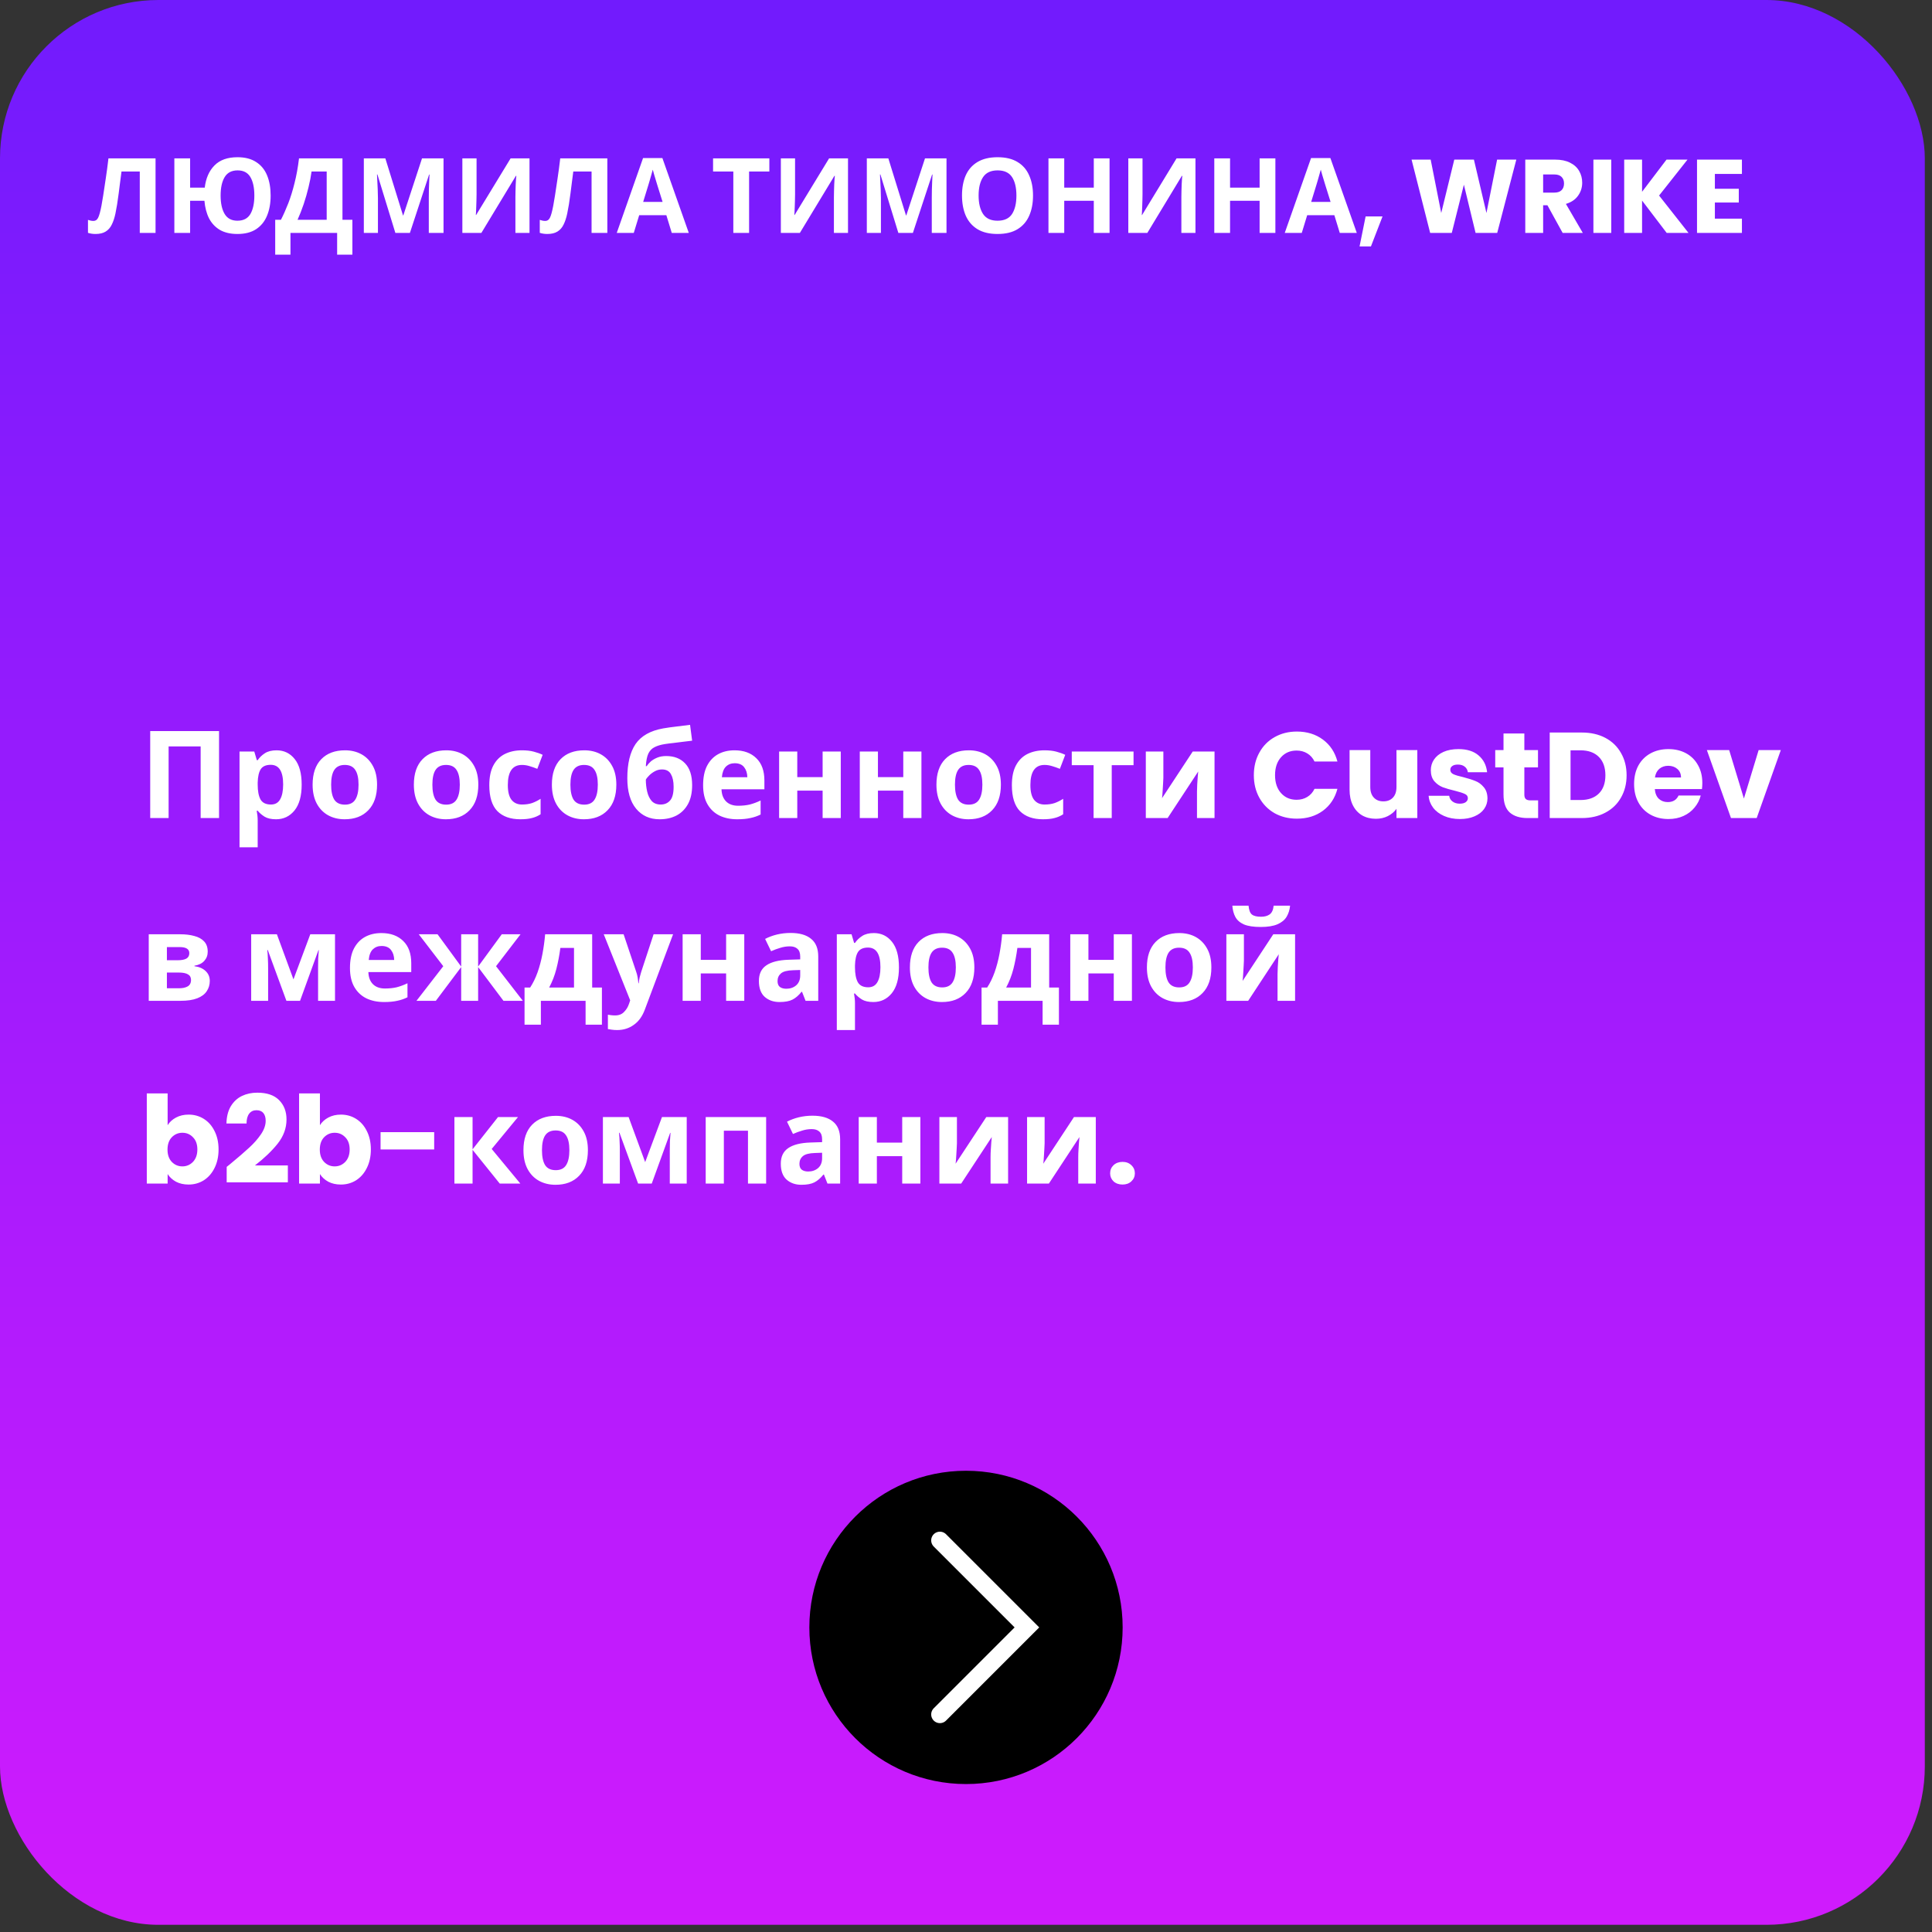 <?xml version="1.0" encoding="UTF-8"?> <svg xmlns="http://www.w3.org/2000/svg" width="222" height="222" viewBox="0 0 222 222" fill="none"><rect x="0" y="0" width="222" height="222" fill="#333333" stroke="none"/> <rect width="221.174" height="221.174" rx="18.204" fill="url(#paint0_linear)"></rect> <path d="M17.873 26.766H16.061V19.71H13.961C13.913 20.078 13.861 20.478 13.805 20.91C13.757 21.342 13.701 21.782 13.637 22.23C13.581 22.67 13.521 23.09 13.457 23.49C13.393 23.882 13.329 24.23 13.265 24.534C13.161 25.03 13.021 25.454 12.845 25.806C12.677 26.158 12.441 26.426 12.137 26.61C11.841 26.794 11.453 26.886 10.973 26.886C10.661 26.886 10.373 26.842 10.109 26.754V25.266C10.213 25.298 10.313 25.326 10.409 25.35C10.513 25.374 10.625 25.386 10.745 25.386C10.977 25.386 11.153 25.266 11.273 25.026C11.401 24.778 11.529 24.318 11.657 23.646C11.705 23.39 11.773 22.99 11.861 22.446C11.949 21.902 12.045 21.266 12.149 20.538C12.261 19.802 12.365 19.022 12.461 18.198H17.873V26.766ZM31.098 22.47C31.098 23.358 30.958 24.134 30.678 24.798C30.406 25.454 29.99 25.966 29.43 26.334C28.87 26.702 28.154 26.886 27.282 26.886C26.482 26.886 25.81 26.73 25.266 26.418C24.73 26.098 24.314 25.654 24.018 25.086C23.73 24.51 23.554 23.838 23.49 23.07H21.846V26.766H20.034V18.198H21.846V21.558H23.526C23.654 20.486 24.026 19.638 24.642 19.014C25.258 18.382 26.142 18.066 27.294 18.066C28.158 18.066 28.87 18.25 29.43 18.618C29.998 18.978 30.418 19.49 30.69 20.154C30.962 20.81 31.098 21.582 31.098 22.47ZM25.35 22.47C25.35 23.366 25.506 24.074 25.818 24.594C26.13 25.106 26.618 25.362 27.282 25.362C27.97 25.362 28.466 25.106 28.77 24.594C29.074 24.074 29.226 23.366 29.226 22.47C29.226 21.566 29.074 20.858 28.77 20.346C28.466 19.834 27.978 19.578 27.306 19.578C26.626 19.578 26.13 19.834 25.818 20.346C25.506 20.858 25.35 21.566 25.35 22.47ZM39.352 18.198V25.254H40.492V29.262H38.739V26.766H33.376V29.262H31.623V25.254H32.283C32.587 24.654 32.871 24.014 33.136 23.334C33.4 22.646 33.636 21.882 33.843 21.042C34.059 20.202 34.231 19.254 34.359 18.198H39.352ZM35.8 19.71C35.727 20.262 35.611 20.862 35.452 21.51C35.3 22.15 35.115 22.794 34.9 23.442C34.684 24.082 34.447 24.686 34.191 25.254H37.539V19.71H35.8ZM45.431 26.766L43.367 20.046H43.319C43.328 20.206 43.34 20.446 43.355 20.766C43.371 21.086 43.388 21.43 43.404 21.798C43.419 22.158 43.428 22.486 43.428 22.782V26.766H41.807V18.198H44.279L46.307 24.75H46.343L48.492 18.198H50.964V26.766H49.272V22.71C49.272 22.438 49.276 22.126 49.283 21.774C49.3 21.422 49.312 21.09 49.319 20.778C49.336 20.458 49.347 20.218 49.355 20.058H49.307L47.099 26.766H45.431ZM53.128 18.198H54.76V22.338C54.76 22.538 54.756 22.762 54.748 23.01C54.74 23.258 54.732 23.502 54.724 23.742C54.716 23.974 54.708 24.178 54.7 24.354C54.692 24.522 54.684 24.638 54.676 24.702H54.712L58.672 18.198H60.844V26.766H59.224V22.65C59.224 22.434 59.228 22.198 59.236 21.942C59.244 21.678 59.252 21.426 59.26 21.186C59.276 20.946 59.288 20.738 59.296 20.562C59.312 20.378 59.324 20.258 59.332 20.202H59.284L55.312 26.766H53.128V18.198ZM69.787 26.766H67.975V19.71H65.875C65.827 20.078 65.775 20.478 65.719 20.91C65.671 21.342 65.615 21.782 65.551 22.23C65.495 22.67 65.435 23.09 65.371 23.49C65.307 23.882 65.243 24.23 65.179 24.534C65.075 25.03 64.935 25.454 64.759 25.806C64.591 26.158 64.355 26.426 64.051 26.61C63.755 26.794 63.367 26.886 62.887 26.886C62.575 26.886 62.287 26.842 62.023 26.754V25.266C62.127 25.298 62.227 25.326 62.323 25.35C62.427 25.374 62.539 25.386 62.659 25.386C62.891 25.386 63.067 25.266 63.187 25.026C63.315 24.778 63.443 24.318 63.571 23.646C63.619 23.39 63.687 22.99 63.775 22.446C63.863 21.902 63.959 21.266 64.063 20.538C64.175 19.802 64.279 19.022 64.375 18.198H69.787V26.766ZM77.192 26.766L76.568 24.726H73.448L72.824 26.766H70.868L73.892 18.162H76.112L79.148 26.766H77.192ZM75.512 21.21C75.472 21.074 75.42 20.902 75.356 20.694C75.292 20.486 75.228 20.274 75.164 20.058C75.1 19.842 75.048 19.654 75.008 19.494C74.968 19.654 74.912 19.854 74.84 20.094C74.776 20.326 74.712 20.55 74.648 20.766C74.592 20.974 74.548 21.122 74.516 21.21L73.904 23.202H76.136L75.512 21.21ZM86.076 26.766H84.264V19.71H81.936V18.198H88.404V19.71H86.076V26.766ZM89.725 18.198H91.358V22.338C91.358 22.538 91.353 22.762 91.346 23.01C91.338 23.258 91.329 23.502 91.322 23.742C91.314 23.974 91.305 24.178 91.297 24.354C91.29 24.522 91.281 24.638 91.273 24.702H91.309L95.269 18.198H97.442V26.766H95.822V22.65C95.822 22.434 95.826 22.198 95.834 21.942C95.841 21.678 95.85 21.426 95.858 21.186C95.874 20.946 95.885 20.738 95.894 20.562C95.909 20.378 95.921 20.258 95.93 20.202H95.882L91.909 26.766H89.725V18.198ZM103.228 26.766L101.164 20.046H101.116C101.124 20.206 101.136 20.446 101.152 20.766C101.168 21.086 101.184 21.43 101.2 21.798C101.216 22.158 101.224 22.486 101.224 22.782V26.766H99.604V18.198H102.076L104.104 24.75H104.14L106.288 18.198H108.76V26.766H107.068V22.71C107.068 22.438 107.072 22.126 107.08 21.774C107.096 21.422 107.108 21.09 107.116 20.778C107.132 20.458 107.144 20.218 107.152 20.058H107.104L104.896 26.766H103.228ZM118.701 22.47C118.701 23.358 118.553 24.134 118.257 24.798C117.969 25.454 117.525 25.966 116.925 26.334C116.325 26.702 115.557 26.886 114.621 26.886C113.693 26.886 112.925 26.702 112.317 26.334C111.717 25.966 111.269 25.45 110.973 24.786C110.685 24.122 110.541 23.346 110.541 22.458C110.541 21.57 110.685 20.798 110.973 20.142C111.269 19.486 111.717 18.978 112.317 18.618C112.925 18.25 113.697 18.066 114.633 18.066C115.561 18.066 116.325 18.25 116.925 18.618C117.525 18.978 117.969 19.49 118.257 20.154C118.553 20.81 118.701 21.582 118.701 22.47ZM112.449 22.47C112.449 23.366 112.621 24.074 112.965 24.594C113.309 25.106 113.861 25.362 114.621 25.362C115.397 25.362 115.953 25.106 116.289 24.594C116.625 24.074 116.793 23.366 116.793 22.47C116.793 21.566 116.625 20.858 116.289 20.346C115.953 19.834 115.401 19.578 114.633 19.578C113.865 19.578 113.309 19.834 112.965 20.346C112.621 20.858 112.449 21.566 112.449 22.47ZM127.496 26.766H125.684V23.07H122.288V26.766H120.476V18.198H122.288V21.558H125.684V18.198H127.496V26.766ZM129.651 18.198H131.283V22.338C131.283 22.538 131.279 22.762 131.271 23.01C131.263 23.258 131.255 23.502 131.247 23.742C131.239 23.974 131.231 24.178 131.223 24.354C131.215 24.522 131.207 24.638 131.199 24.702H131.235L135.195 18.198H137.367V26.766H135.747V22.65C135.747 22.434 135.751 22.198 135.759 21.942C135.767 21.678 135.775 21.426 135.783 21.186C135.799 20.946 135.811 20.738 135.819 20.562C135.835 20.378 135.847 20.258 135.855 20.202H135.807L131.835 26.766H129.651V18.198ZM146.55 26.766H144.738V23.07H141.342V26.766H139.53V18.198H141.342V21.558H144.738V18.198H146.55V26.766ZM153.95 26.766L153.326 24.726H150.206L149.582 26.766H147.626L150.65 18.162H152.87L155.906 26.766H153.95ZM152.27 21.21C152.23 21.074 152.178 20.902 152.114 20.694C152.05 20.486 151.986 20.274 151.922 20.058C151.858 19.842 151.806 19.654 151.766 19.494C151.726 19.654 151.67 19.854 151.598 20.094C151.534 20.326 151.47 20.55 151.406 20.766C151.35 20.974 151.306 21.122 151.274 21.21L150.662 23.202H152.894L152.27 21.21ZM158.863 24.87L157.531 28.314H156.223L156.919 24.87H158.863ZM174.235 18.342L172.039 26.766H169.555L168.211 21.222L166.819 26.766H164.335L162.199 18.342H164.395L165.607 24.474L167.107 18.342H169.363L170.803 24.474L172.027 18.342H174.235ZM179.561 26.766L177.809 23.586H177.317V26.766H175.265V18.342H178.709C179.373 18.342 179.937 18.458 180.401 18.69C180.873 18.922 181.225 19.242 181.457 19.65C181.689 20.05 181.805 20.498 181.805 20.994C181.805 21.554 181.645 22.054 181.325 22.494C181.013 22.934 180.549 23.246 179.933 23.43L181.877 26.766H179.561ZM177.317 22.134H178.589C178.965 22.134 179.245 22.042 179.429 21.858C179.621 21.674 179.717 21.414 179.717 21.078C179.717 20.758 179.621 20.506 179.429 20.322C179.245 20.138 178.965 20.046 178.589 20.046H177.317V22.134ZM185.145 18.342V26.766H183.093V18.342H185.145ZM191.516 26.766L188.684 23.046V26.766H186.632V18.342H188.684V22.038L191.492 18.342H193.904L190.64 22.47L194.024 26.766H191.516ZM197.051 19.986V21.69H199.799V23.274H197.051V25.122H200.159V26.766H194.999V18.342H200.159V19.986H197.051Z" fill="white"></path> <path d="M17.26 94V84.004H25.17V94H23.056V85.768H19.374V94H17.26ZM31.78 86.216C32.638 86.216 33.334 86.552 33.866 87.224C34.398 87.887 34.664 88.867 34.664 90.164C34.664 91.461 34.388 92.451 33.838 93.132C33.287 93.804 32.582 94.14 31.724 94.14C31.173 94.14 30.734 94.042 30.408 93.846C30.081 93.641 29.815 93.412 29.61 93.16H29.498C29.572 93.552 29.61 93.925 29.61 94.28V97.36H27.524V86.356H29.218L29.512 87.35H29.61C29.815 87.042 30.09 86.776 30.436 86.552C30.781 86.328 31.229 86.216 31.78 86.216ZM31.108 87.882C30.566 87.882 30.184 88.05 29.96 88.386C29.745 88.722 29.628 89.235 29.61 89.926V90.15C29.61 90.887 29.717 91.457 29.932 91.858C30.156 92.25 30.557 92.446 31.136 92.446C31.612 92.446 31.962 92.25 32.186 91.858C32.419 91.457 32.536 90.883 32.536 90.136C32.536 88.633 32.06 87.882 31.108 87.882ZM43.327 90.164C43.327 91.433 42.991 92.413 42.319 93.104C41.656 93.795 40.751 94.14 39.603 94.14C38.894 94.14 38.259 93.986 37.699 93.678C37.148 93.37 36.714 92.922 36.397 92.334C36.08 91.737 35.921 91.013 35.921 90.164C35.921 88.895 36.252 87.919 36.915 87.238C37.578 86.557 38.488 86.216 39.645 86.216C40.364 86.216 40.998 86.37 41.549 86.678C42.1 86.986 42.534 87.434 42.851 88.022C43.168 88.601 43.327 89.315 43.327 90.164ZM38.049 90.164C38.049 90.92 38.17 91.494 38.413 91.886C38.665 92.269 39.071 92.46 39.631 92.46C40.182 92.46 40.578 92.269 40.821 91.886C41.073 91.494 41.199 90.92 41.199 90.164C41.199 89.408 41.073 88.843 40.821 88.47C40.578 88.087 40.177 87.896 39.617 87.896C39.066 87.896 38.665 88.087 38.413 88.47C38.17 88.843 38.049 89.408 38.049 90.164ZM54.962 90.164C54.962 91.433 54.626 92.413 53.954 93.104C53.291 93.795 52.386 94.14 51.238 94.14C50.528 94.14 49.894 93.986 49.334 93.678C48.783 93.37 48.349 92.922 48.032 92.334C47.714 91.737 47.556 91.013 47.556 90.164C47.556 88.895 47.887 87.919 48.55 87.238C49.212 86.557 50.122 86.216 51.28 86.216C51.998 86.216 52.633 86.37 53.184 86.678C53.734 86.986 54.168 87.434 54.486 88.022C54.803 88.601 54.962 89.315 54.962 90.164ZM49.684 90.164C49.684 90.92 49.805 91.494 50.048 91.886C50.3 92.269 50.706 92.46 51.266 92.46C51.816 92.46 52.213 92.269 52.456 91.886C52.708 91.494 52.834 90.92 52.834 90.164C52.834 89.408 52.708 88.843 52.456 88.47C52.213 88.087 51.812 87.896 51.252 87.896C50.701 87.896 50.3 88.087 50.048 88.47C49.805 88.843 49.684 89.408 49.684 90.164ZM59.794 94.14C58.655 94.14 57.773 93.827 57.148 93.202C56.532 92.567 56.224 91.573 56.224 90.22C56.224 89.287 56.382 88.526 56.7 87.938C57.017 87.35 57.456 86.916 58.016 86.636C58.585 86.356 59.238 86.216 59.976 86.216C60.498 86.216 60.951 86.267 61.334 86.37C61.726 86.473 62.066 86.594 62.356 86.734L61.74 88.344C61.413 88.213 61.105 88.106 60.816 88.022C60.536 87.938 60.256 87.896 59.976 87.896C58.893 87.896 58.352 88.666 58.352 90.206C58.352 90.971 58.492 91.536 58.772 91.9C59.061 92.264 59.462 92.446 59.976 92.446C60.414 92.446 60.802 92.39 61.138 92.278C61.474 92.157 61.8 91.993 62.118 91.788V93.566C61.8 93.771 61.464 93.916 61.11 94C60.764 94.093 60.326 94.14 59.794 94.14ZM70.821 90.164C70.821 91.433 70.485 92.413 69.813 93.104C69.15 93.795 68.245 94.14 67.097 94.14C66.388 94.14 65.753 93.986 65.193 93.678C64.642 93.37 64.209 92.922 63.891 92.334C63.574 91.737 63.415 91.013 63.415 90.164C63.415 88.895 63.746 87.919 64.409 87.238C65.072 86.557 65.982 86.216 67.139 86.216C67.858 86.216 68.493 86.37 69.043 86.678C69.594 86.986 70.028 87.434 70.345 88.022C70.662 88.601 70.821 89.315 70.821 90.164ZM65.543 90.164C65.543 90.92 65.665 91.494 65.907 91.886C66.159 92.269 66.565 92.46 67.125 92.46C67.676 92.46 68.073 92.269 68.315 91.886C68.567 91.494 68.693 90.92 68.693 90.164C68.693 89.408 68.567 88.843 68.315 88.47C68.073 88.087 67.671 87.896 67.111 87.896C66.561 87.896 66.159 88.087 65.907 88.47C65.665 88.843 65.543 89.408 65.543 90.164ZM72.083 89.422C72.083 87.733 72.4 86.421 73.035 85.488C73.679 84.555 74.739 83.957 76.213 83.696C76.708 83.612 77.207 83.542 77.711 83.486C78.225 83.421 78.752 83.355 79.293 83.29L79.531 85.11C79.214 85.147 78.864 85.189 78.481 85.236C78.108 85.283 77.734 85.329 77.361 85.376C76.997 85.413 76.671 85.455 76.381 85.502C75.915 85.577 75.527 85.693 75.219 85.852C74.911 86.001 74.673 86.244 74.505 86.58C74.347 86.916 74.249 87.401 74.211 88.036H74.309C74.421 87.859 74.575 87.681 74.771 87.504C74.977 87.327 75.228 87.177 75.527 87.056C75.826 86.935 76.166 86.874 76.549 86.874C77.464 86.874 78.187 87.154 78.719 87.714C79.26 88.274 79.531 89.109 79.531 90.22C79.531 91.088 79.373 91.811 79.055 92.39C78.738 92.969 78.299 93.407 77.739 93.706C77.179 93.995 76.531 94.14 75.793 94.14C74.664 94.14 73.763 93.734 73.091 92.922C72.419 92.11 72.083 90.943 72.083 89.422ZM75.919 92.446C76.358 92.446 76.713 92.297 76.983 91.998C77.263 91.699 77.403 91.167 77.403 90.402C77.403 89.795 77.3 89.315 77.095 88.96C76.899 88.596 76.554 88.414 76.059 88.414C75.76 88.414 75.481 88.489 75.219 88.638C74.967 88.778 74.752 88.941 74.575 89.128C74.398 89.305 74.276 89.459 74.211 89.59C74.211 90.066 74.263 90.523 74.365 90.962C74.468 91.401 74.641 91.76 74.883 92.04C75.135 92.311 75.481 92.446 75.919 92.446ZM84.404 86.216C85.459 86.216 86.294 86.519 86.91 87.126C87.526 87.723 87.834 88.577 87.834 89.688V90.696H82.906C82.925 91.284 83.097 91.746 83.424 92.082C83.76 92.418 84.222 92.586 84.81 92.586C85.305 92.586 85.753 92.539 86.154 92.446C86.555 92.343 86.971 92.189 87.4 91.984V93.594C87.027 93.781 86.63 93.916 86.21 94C85.799 94.093 85.3 94.14 84.712 94.14C83.947 94.14 83.27 94 82.682 93.72C82.094 93.431 81.632 92.997 81.296 92.418C80.96 91.839 80.792 91.111 80.792 90.234C80.792 89.338 80.941 88.596 81.24 88.008C81.548 87.411 81.973 86.963 82.514 86.664C83.055 86.365 83.685 86.216 84.404 86.216ZM84.418 87.7C84.017 87.7 83.681 87.831 83.41 88.092C83.149 88.353 82.995 88.759 82.948 89.31H85.874C85.865 88.843 85.743 88.461 85.51 88.162C85.277 87.854 84.913 87.7 84.418 87.7ZM91.612 86.356V89.296H94.524V86.356H96.61V94H94.524V90.85H91.612V94H89.526V86.356H91.612ZM100.881 86.356V89.296H103.793V86.356H105.879V94H103.793V90.85H100.881V94H98.795V86.356H100.881ZM115.009 90.164C115.009 91.433 114.673 92.413 114.001 93.104C113.338 93.795 112.433 94.14 111.285 94.14C110.575 94.14 109.941 93.986 109.381 93.678C108.83 93.37 108.396 92.922 108.079 92.334C107.761 91.737 107.603 91.013 107.603 90.164C107.603 88.895 107.934 87.919 108.597 87.238C109.259 86.557 110.169 86.216 111.327 86.216C112.045 86.216 112.68 86.37 113.231 86.678C113.781 86.986 114.215 87.434 114.533 88.022C114.85 88.601 115.009 89.315 115.009 90.164ZM109.731 90.164C109.731 90.92 109.852 91.494 110.095 91.886C110.347 92.269 110.753 92.46 111.313 92.46C111.863 92.46 112.26 92.269 112.503 91.886C112.755 91.494 112.881 90.92 112.881 90.164C112.881 89.408 112.755 88.843 112.503 88.47C112.26 88.087 111.859 87.896 111.299 87.896C110.748 87.896 110.347 88.087 110.095 88.47C109.852 88.843 109.731 89.408 109.731 90.164ZM119.841 94.14C118.702 94.14 117.82 93.827 117.195 93.202C116.579 92.567 116.271 91.573 116.271 90.22C116.271 89.287 116.429 88.526 116.747 87.938C117.064 87.35 117.503 86.916 118.063 86.636C118.632 86.356 119.285 86.216 120.023 86.216C120.545 86.216 120.998 86.267 121.381 86.37C121.773 86.473 122.113 86.594 122.403 86.734L121.787 88.344C121.46 88.213 121.152 88.106 120.863 88.022C120.583 87.938 120.303 87.896 120.023 87.896C118.94 87.896 118.399 88.666 118.399 90.206C118.399 90.971 118.539 91.536 118.819 91.9C119.108 92.264 119.509 92.446 120.023 92.446C120.461 92.446 120.849 92.39 121.185 92.278C121.521 92.157 121.847 91.993 122.165 91.788V93.566C121.847 93.771 121.511 93.916 121.157 94C120.811 94.093 120.373 94.14 119.841 94.14ZM130.252 87.924H127.746V94H125.66V87.924H123.154V86.356H130.252V87.924ZM133.678 89.38C133.678 89.539 133.669 89.735 133.65 89.968C133.641 90.201 133.627 90.439 133.608 90.682C133.599 90.925 133.585 91.139 133.566 91.326C133.548 91.513 133.534 91.643 133.524 91.718L137.052 86.356H139.558V94H137.542V90.948C137.542 90.696 137.552 90.421 137.57 90.122C137.589 89.814 137.608 89.529 137.626 89.268C137.654 88.997 137.673 88.792 137.682 88.652L134.168 94H131.662V86.356H133.678V89.38ZM144.075 89.072C144.075 88.101 144.285 87.238 144.705 86.482C145.125 85.717 145.709 85.124 146.455 84.704C147.211 84.275 148.065 84.06 149.017 84.06C150.184 84.06 151.183 84.368 152.013 84.984C152.844 85.6 153.399 86.44 153.679 87.504H151.047C150.851 87.093 150.571 86.781 150.207 86.566C149.853 86.351 149.447 86.244 148.989 86.244C148.252 86.244 147.655 86.501 147.197 87.014C146.74 87.527 146.511 88.213 146.511 89.072C146.511 89.931 146.74 90.617 147.197 91.13C147.655 91.643 148.252 91.9 148.989 91.9C149.447 91.9 149.853 91.793 150.207 91.578C150.571 91.363 150.851 91.051 151.047 90.64H153.679C153.399 91.704 152.844 92.544 152.013 93.16C151.183 93.767 150.184 94.07 149.017 94.07C148.065 94.07 147.211 93.86 146.455 93.44C145.709 93.011 145.125 92.418 144.705 91.662C144.285 90.906 144.075 90.043 144.075 89.072ZM162.859 86.188V94H160.465V92.936C160.223 93.281 159.891 93.561 159.471 93.776C159.061 93.981 158.603 94.084 158.099 94.084C157.502 94.084 156.975 93.953 156.517 93.692C156.06 93.421 155.705 93.034 155.453 92.53C155.201 92.026 155.075 91.433 155.075 90.752V86.188H157.455V90.43C157.455 90.953 157.591 91.359 157.861 91.648C158.132 91.937 158.496 92.082 158.953 92.082C159.42 92.082 159.789 91.937 160.059 91.648C160.33 91.359 160.465 90.953 160.465 90.43V86.188H162.859ZM167.757 94.112C167.076 94.112 166.469 93.995 165.937 93.762C165.405 93.529 164.985 93.211 164.677 92.81C164.369 92.399 164.196 91.942 164.159 91.438H166.525C166.553 91.709 166.679 91.928 166.903 92.096C167.127 92.264 167.402 92.348 167.729 92.348C168.028 92.348 168.256 92.292 168.415 92.18C168.583 92.059 168.667 91.905 168.667 91.718C168.667 91.494 168.55 91.331 168.317 91.228C168.084 91.116 167.706 90.995 167.183 90.864C166.623 90.733 166.156 90.598 165.783 90.458C165.41 90.309 165.088 90.08 164.817 89.772C164.546 89.455 164.411 89.03 164.411 88.498C164.411 88.05 164.532 87.644 164.775 87.28C165.027 86.907 165.391 86.613 165.867 86.398C166.352 86.183 166.926 86.076 167.589 86.076C168.569 86.076 169.339 86.319 169.899 86.804C170.468 87.289 170.795 87.933 170.879 88.736H168.667C168.63 88.465 168.508 88.251 168.303 88.092C168.107 87.933 167.846 87.854 167.519 87.854C167.239 87.854 167.024 87.91 166.875 88.022C166.726 88.125 166.651 88.269 166.651 88.456C166.651 88.68 166.768 88.848 167.001 88.96C167.244 89.072 167.617 89.184 168.121 89.296C168.7 89.445 169.171 89.595 169.535 89.744C169.899 89.884 170.216 90.117 170.487 90.444C170.767 90.761 170.912 91.191 170.921 91.732C170.921 92.189 170.79 92.6 170.529 92.964C170.277 93.319 169.908 93.599 169.423 93.804C168.947 94.009 168.392 94.112 167.757 94.112ZM176.74 91.97V94H175.522C174.654 94 173.977 93.79 173.492 93.37C173.006 92.941 172.764 92.245 172.764 91.284V88.176H171.812V86.188H172.764V84.284H175.158V86.188H176.726V88.176H175.158V91.312C175.158 91.545 175.214 91.713 175.326 91.816C175.438 91.919 175.624 91.97 175.886 91.97H176.74ZM181.755 84.172C182.791 84.172 183.696 84.377 184.471 84.788C185.246 85.199 185.843 85.777 186.263 86.524C186.692 87.261 186.907 88.115 186.907 89.086C186.907 90.047 186.692 90.901 186.263 91.648C185.843 92.395 185.241 92.973 184.457 93.384C183.682 93.795 182.782 94 181.755 94H178.073V84.172H181.755ZM181.601 91.928C182.506 91.928 183.211 91.681 183.715 91.186C184.219 90.691 184.471 89.991 184.471 89.086C184.471 88.181 184.219 87.476 183.715 86.972C183.211 86.468 182.506 86.216 181.601 86.216H180.467V91.928H181.601ZM195.609 89.968C195.609 90.192 195.595 90.425 195.567 90.668H190.149C190.186 91.153 190.34 91.527 190.611 91.788C190.891 92.04 191.232 92.166 191.633 92.166C192.23 92.166 192.646 91.914 192.879 91.41H195.427C195.296 91.923 195.058 92.385 194.713 92.796C194.377 93.207 193.952 93.529 193.439 93.762C192.926 93.995 192.352 94.112 191.717 94.112C190.952 94.112 190.27 93.949 189.673 93.622C189.076 93.295 188.609 92.829 188.273 92.222C187.937 91.615 187.769 90.906 187.769 90.094C187.769 89.282 187.932 88.573 188.259 87.966C188.595 87.359 189.062 86.893 189.659 86.566C190.256 86.239 190.942 86.076 191.717 86.076C192.473 86.076 193.145 86.235 193.733 86.552C194.321 86.869 194.778 87.322 195.105 87.91C195.441 88.498 195.609 89.184 195.609 89.968ZM193.159 89.338C193.159 88.927 193.019 88.601 192.739 88.358C192.459 88.115 192.109 87.994 191.689 87.994C191.288 87.994 190.947 88.111 190.667 88.344C190.396 88.577 190.228 88.909 190.163 89.338H193.159ZM200.386 91.76L202.08 86.188H204.628L201.856 94H198.902L196.13 86.188H198.692L200.386 91.76ZM23.868 109.358C23.868 109.769 23.737 110.119 23.476 110.408C23.224 110.697 22.846 110.884 22.342 110.968V111.024C22.874 111.089 23.299 111.271 23.616 111.57C23.943 111.869 24.106 112.251 24.106 112.718C24.106 113.157 23.989 113.549 23.756 113.894C23.532 114.239 23.173 114.51 22.678 114.706C22.183 114.902 21.535 115 20.732 115H17.092V107.356H20.732C21.329 107.356 21.861 107.421 22.328 107.552C22.804 107.673 23.177 107.879 23.448 108.168C23.728 108.457 23.868 108.854 23.868 109.358ZM21.754 109.526C21.754 109.059 21.385 108.826 20.648 108.826H19.178V110.338H20.41C20.849 110.338 21.18 110.277 21.404 110.156C21.637 110.025 21.754 109.815 21.754 109.526ZM21.95 112.606C21.95 112.307 21.833 112.093 21.6 111.962C21.367 111.822 21.017 111.752 20.55 111.752H19.178V113.558H20.592C20.984 113.558 21.306 113.488 21.558 113.348C21.819 113.199 21.95 112.951 21.95 112.606ZM38.495 107.356V115H36.55V111.248C36.55 110.875 36.554 110.511 36.563 110.156C36.582 109.801 36.605 109.475 36.633 109.176H36.592L34.477 115H32.91L30.767 109.162H30.712C30.749 109.47 30.772 109.801 30.782 110.156C30.8 110.501 30.809 110.884 30.809 111.304V115H28.863V107.356H31.817L33.721 112.536L35.654 107.356H38.495ZM43.826 107.216C44.881 107.216 45.716 107.519 46.332 108.126C46.948 108.723 47.256 109.577 47.256 110.688V111.696H42.328C42.347 112.284 42.519 112.746 42.846 113.082C43.182 113.418 43.644 113.586 44.232 113.586C44.727 113.586 45.175 113.539 45.576 113.446C45.977 113.343 46.393 113.189 46.822 112.984V114.594C46.449 114.781 46.052 114.916 45.632 115C45.221 115.093 44.722 115.14 44.134 115.14C43.369 115.14 42.692 115 42.104 114.72C41.516 114.431 41.054 113.997 40.718 113.418C40.382 112.839 40.214 112.111 40.214 111.234C40.214 110.338 40.363 109.596 40.662 109.008C40.97 108.411 41.395 107.963 41.936 107.664C42.477 107.365 43.107 107.216 43.826 107.216ZM43.84 108.7C43.439 108.7 43.103 108.831 42.832 109.092C42.571 109.353 42.417 109.759 42.37 110.31H45.296C45.287 109.843 45.165 109.461 44.932 109.162C44.699 108.854 44.335 108.7 43.84 108.7ZM59.812 107.356L56.998 111.024L60.078 115H57.852L54.94 111.122V115H52.993V111.122L50.081 115H47.855L50.935 111.024L48.121 107.356H50.278L52.993 111.066V107.356H54.94V111.066L57.656 107.356H59.812ZM68.044 107.356V113.474H69.164V117.744H67.288V115H62.15V117.744H60.274V113.474H60.918C61.254 112.961 61.539 112.377 61.772 111.724C62.005 111.061 62.192 110.357 62.332 109.61C62.472 108.863 62.575 108.112 62.64 107.356H68.044ZM64.39 108.924C64.278 109.773 64.124 110.581 63.928 111.346C63.732 112.102 63.457 112.811 63.102 113.474H65.958V108.924H64.39ZM69.375 107.356H71.657L73.099 111.654C73.174 111.859 73.23 112.074 73.267 112.298C73.304 112.513 73.332 112.741 73.351 112.984H73.393C73.421 112.741 73.458 112.513 73.505 112.298C73.561 112.074 73.622 111.859 73.687 111.654L75.101 107.356H77.341L74.107 115.98C73.818 116.773 73.393 117.366 72.833 117.758C72.282 118.159 71.643 118.36 70.915 118.36C70.682 118.36 70.476 118.346 70.299 118.318C70.131 118.299 69.982 118.276 69.851 118.248V116.596C69.954 116.615 70.075 116.633 70.215 116.652C70.364 116.671 70.518 116.68 70.677 116.68C71.116 116.68 71.461 116.545 71.713 116.274C71.974 116.013 72.166 115.695 72.287 115.322L72.413 114.944L69.375 107.356ZM80.524 107.356V110.296H83.436V107.356H85.522V115H83.436V111.85H80.524V115H78.438V107.356H80.524ZM90.843 107.202C91.87 107.202 92.654 107.426 93.195 107.874C93.746 108.313 94.021 108.989 94.021 109.904V115H92.565L92.159 113.964H92.103C91.777 114.375 91.431 114.673 91.067 114.86C90.703 115.047 90.204 115.14 89.569 115.14C88.888 115.14 88.323 114.944 87.875 114.552C87.427 114.151 87.203 113.539 87.203 112.718C87.203 111.906 87.488 111.309 88.057 110.926C88.627 110.534 89.481 110.319 90.619 110.282L91.949 110.24V109.904C91.949 109.503 91.842 109.209 91.627 109.022C91.422 108.835 91.133 108.742 90.759 108.742C90.386 108.742 90.022 108.798 89.667 108.91C89.313 109.013 88.958 109.143 88.603 109.302L87.917 107.888C88.328 107.673 88.781 107.505 89.275 107.384C89.779 107.263 90.302 107.202 90.843 107.202ZM91.137 111.486C90.465 111.505 89.999 111.626 89.737 111.85C89.476 112.074 89.345 112.368 89.345 112.732C89.345 113.049 89.439 113.278 89.625 113.418C89.812 113.549 90.055 113.614 90.353 113.614C90.801 113.614 91.179 113.483 91.487 113.222C91.795 112.951 91.949 112.573 91.949 112.088V111.458L91.137 111.486ZM100.412 107.216C101.271 107.216 101.966 107.552 102.498 108.224C103.03 108.887 103.296 109.867 103.296 111.164C103.296 112.461 103.021 113.451 102.47 114.132C101.92 114.804 101.215 115.14 100.356 115.14C99.806 115.14 99.367 115.042 99.04 114.846C98.714 114.641 98.448 114.412 98.243 114.16H98.13C98.205 114.552 98.243 114.925 98.243 115.28V118.36H96.156V107.356H97.85L98.144 108.35H98.243C98.448 108.042 98.723 107.776 99.069 107.552C99.414 107.328 99.862 107.216 100.412 107.216ZM99.74 108.882C99.199 108.882 98.817 109.05 98.593 109.386C98.378 109.722 98.261 110.235 98.243 110.926V111.15C98.243 111.887 98.35 112.457 98.564 112.858C98.788 113.25 99.19 113.446 99.769 113.446C100.244 113.446 100.594 113.25 100.818 112.858C101.052 112.457 101.168 111.883 101.168 111.136C101.168 109.633 100.692 108.882 99.74 108.882ZM111.96 111.164C111.96 112.433 111.624 113.413 110.952 114.104C110.289 114.795 109.384 115.14 108.236 115.14C107.526 115.14 106.892 114.986 106.332 114.678C105.781 114.37 105.347 113.922 105.03 113.334C104.712 112.737 104.554 112.013 104.554 111.164C104.554 109.895 104.885 108.919 105.548 108.238C106.21 107.557 107.12 107.216 108.278 107.216C108.996 107.216 109.631 107.37 110.182 107.678C110.732 107.986 111.166 108.434 111.484 109.022C111.801 109.601 111.96 110.315 111.96 111.164ZM106.682 111.164C106.682 111.92 106.803 112.494 107.046 112.886C107.298 113.269 107.704 113.46 108.264 113.46C108.814 113.46 109.211 113.269 109.454 112.886C109.706 112.494 109.832 111.92 109.832 111.164C109.832 110.408 109.706 109.843 109.454 109.47C109.211 109.087 108.81 108.896 108.25 108.896C107.699 108.896 107.298 109.087 107.046 109.47C106.803 109.843 106.682 110.408 106.682 111.164ZM120.558 107.356V113.474H121.678V117.744H119.802V115H114.664V117.744H112.788V113.474H113.432C113.768 112.961 114.052 112.377 114.286 111.724C114.519 111.061 114.706 110.357 114.846 109.61C114.986 108.863 115.088 108.112 115.154 107.356H120.558ZM116.904 108.924C116.792 109.773 116.638 110.581 116.442 111.346C116.246 112.102 115.97 112.811 115.616 113.474H118.472V108.924H116.904ZM125.067 107.356V110.296H127.979V107.356H130.065V115H127.979V111.85H125.067V115H122.981V107.356H125.067ZM139.194 111.164C139.194 112.433 138.858 113.413 138.186 114.104C137.524 114.795 136.618 115.14 135.47 115.14C134.761 115.14 134.126 114.986 133.566 114.678C133.016 114.37 132.582 113.922 132.264 113.334C131.947 112.737 131.788 112.013 131.788 111.164C131.788 109.895 132.12 108.919 132.782 108.238C133.445 107.557 134.355 107.216 135.512 107.216C136.231 107.216 136.866 107.37 137.416 107.678C137.967 107.986 138.401 108.434 138.718 109.022C139.036 109.601 139.194 110.315 139.194 111.164ZM133.916 111.164C133.916 111.92 134.038 112.494 134.28 112.886C134.532 113.269 134.938 113.46 135.498 113.46C136.049 113.46 136.446 113.269 136.688 112.886C136.94 112.494 137.066 111.92 137.066 111.164C137.066 110.408 136.94 109.843 136.688 109.47C136.446 109.087 136.044 108.896 135.484 108.896C134.934 108.896 134.532 109.087 134.28 109.47C134.038 109.843 133.916 110.408 133.916 111.164ZM148.24 104.066C148.194 104.551 148.058 104.981 147.834 105.354C147.61 105.718 147.26 106.003 146.784 106.208C146.308 106.413 145.669 106.516 144.866 106.516C144.045 106.516 143.401 106.418 142.934 106.222C142.477 106.017 142.15 105.732 141.954 105.368C141.758 105.004 141.642 104.57 141.604 104.066H143.466C143.513 104.579 143.644 104.92 143.858 105.088C144.073 105.256 144.423 105.34 144.908 105.34C145.31 105.34 145.636 105.251 145.888 105.074C146.15 104.887 146.304 104.551 146.35 104.066H148.24ZM142.934 110.38C142.934 110.539 142.925 110.735 142.906 110.968C142.897 111.201 142.883 111.439 142.864 111.682C142.855 111.925 142.841 112.139 142.822 112.326C142.804 112.513 142.79 112.643 142.78 112.718L146.308 107.356H148.814V115H146.798V111.948C146.798 111.696 146.808 111.421 146.826 111.122C146.845 110.814 146.864 110.529 146.882 110.268C146.91 109.997 146.929 109.792 146.938 109.652L143.424 115H140.918V107.356H142.934V110.38ZM19.262 129.294C19.486 128.93 19.808 128.636 20.228 128.412C20.648 128.188 21.129 128.076 21.67 128.076C22.314 128.076 22.897 128.239 23.42 128.566C23.943 128.893 24.353 129.359 24.652 129.966C24.96 130.573 25.114 131.277 25.114 132.08C25.114 132.883 24.96 133.592 24.652 134.208C24.353 134.815 23.943 135.286 23.42 135.622C22.897 135.949 22.314 136.112 21.67 136.112C21.119 136.112 20.639 136.005 20.228 135.79C19.817 135.566 19.495 135.272 19.262 134.908V136H16.868V125.64H19.262V129.294ZM22.678 132.08C22.678 131.483 22.51 131.016 22.174 130.68C21.847 130.335 21.441 130.162 20.956 130.162C20.48 130.162 20.074 130.335 19.738 130.68C19.411 131.025 19.248 131.497 19.248 132.094C19.248 132.691 19.411 133.163 19.738 133.508C20.074 133.853 20.48 134.026 20.956 134.026C21.432 134.026 21.838 133.853 22.174 133.508C22.51 133.153 22.678 132.677 22.678 132.08ZM26.048 134.082C26.365 133.83 26.51 133.713 26.482 133.732C27.397 132.976 28.115 132.355 28.638 131.87C29.17 131.385 29.618 130.876 29.982 130.344C30.346 129.812 30.528 129.294 30.528 128.79C30.528 128.407 30.439 128.109 30.262 127.894C30.085 127.679 29.819 127.572 29.464 127.572C29.109 127.572 28.829 127.707 28.624 127.978C28.428 128.239 28.33 128.613 28.33 129.098H26.02C26.039 128.305 26.207 127.642 26.524 127.11C26.851 126.578 27.275 126.186 27.798 125.934C28.33 125.682 28.918 125.556 29.562 125.556C30.673 125.556 31.508 125.841 32.068 126.41C32.637 126.979 32.922 127.721 32.922 128.636C32.922 129.635 32.581 130.563 31.9 131.422C31.219 132.271 30.351 133.102 29.296 133.914H33.076V135.86H26.048V134.082ZM36.762 129.294C36.986 128.93 37.308 128.636 37.728 128.412C38.148 128.188 38.629 128.076 39.17 128.076C39.814 128.076 40.397 128.239 40.92 128.566C41.443 128.893 41.853 129.359 42.152 129.966C42.46 130.573 42.614 131.277 42.614 132.08C42.614 132.883 42.46 133.592 42.152 134.208C41.853 134.815 41.443 135.286 40.92 135.622C40.397 135.949 39.814 136.112 39.17 136.112C38.619 136.112 38.139 136.005 37.728 135.79C37.317 135.566 36.995 135.272 36.762 134.908V136H34.368V125.64H36.762V129.294ZM40.178 132.08C40.178 131.483 40.01 131.016 39.674 130.68C39.347 130.335 38.941 130.162 38.456 130.162C37.98 130.162 37.574 130.335 37.238 130.68C36.911 131.025 36.748 131.497 36.748 132.094C36.748 132.691 36.911 133.163 37.238 133.508C37.574 133.853 37.98 134.026 38.456 134.026C38.932 134.026 39.338 133.853 39.674 133.508C40.01 133.153 40.178 132.677 40.178 132.08ZM49.89 130.092V132.08H43.73V130.092H49.89ZM57.227 128.356H59.523L56.499 132.024L59.789 136H57.423L54.301 132.122V136H52.215V128.356H54.301V132.066L57.227 128.356ZM67.554 132.164C67.554 133.433 67.218 134.413 66.546 135.104C65.883 135.795 64.978 136.14 63.83 136.14C63.12 136.14 62.486 135.986 61.926 135.678C61.375 135.37 60.941 134.922 60.624 134.334C60.306 133.737 60.148 133.013 60.148 132.164C60.148 130.895 60.479 129.919 61.142 129.238C61.804 128.557 62.714 128.216 63.872 128.216C64.59 128.216 65.225 128.37 65.776 128.678C66.326 128.986 66.76 129.434 67.078 130.022C67.395 130.601 67.554 131.315 67.554 132.164ZM62.276 132.164C62.276 132.92 62.397 133.494 62.64 133.886C62.892 134.269 63.298 134.46 63.858 134.46C64.408 134.46 64.805 134.269 65.048 133.886C65.3 133.494 65.426 132.92 65.426 132.164C65.426 131.408 65.3 130.843 65.048 130.47C64.805 130.087 64.404 129.896 63.844 129.896C63.293 129.896 62.892 130.087 62.64 130.47C62.397 130.843 62.276 131.408 62.276 132.164ZM78.909 128.356V136H76.963V132.248C76.963 131.875 76.968 131.511 76.978 131.156C76.996 130.801 77.019 130.475 77.047 130.176H77.005L74.891 136H73.323L71.181 130.162H71.126C71.163 130.47 71.186 130.801 71.195 131.156C71.214 131.501 71.224 131.884 71.224 132.304V136H69.278V128.356H72.231L74.135 133.536L76.067 128.356H78.909ZM88.034 128.356V136H85.948V129.924H83.176V136H81.09V128.356H88.034ZM93.359 128.202C94.385 128.202 95.169 128.426 95.711 128.874C96.261 129.313 96.537 129.989 96.537 130.904V136H95.081L94.675 134.964H94.619C94.292 135.375 93.947 135.673 93.583 135.86C93.219 136.047 92.719 136.14 92.085 136.14C91.403 136.14 90.839 135.944 90.391 135.552C89.943 135.151 89.719 134.539 89.719 133.718C89.719 132.906 90.004 132.309 90.573 131.926C91.142 131.534 91.996 131.319 93.135 131.282L94.465 131.24V130.904C94.465 130.503 94.358 130.209 94.143 130.022C93.938 129.835 93.648 129.742 93.275 129.742C92.901 129.742 92.537 129.798 92.183 129.91C91.828 130.013 91.474 130.143 91.119 130.302L90.433 128.888C90.844 128.673 91.296 128.505 91.791 128.384C92.295 128.263 92.817 128.202 93.359 128.202ZM93.653 132.486C92.981 132.505 92.514 132.626 92.253 132.85C91.992 133.074 91.861 133.368 91.861 133.732C91.861 134.049 91.954 134.278 92.141 134.418C92.328 134.549 92.57 134.614 92.869 134.614C93.317 134.614 93.695 134.483 94.003 134.222C94.311 133.951 94.465 133.573 94.465 133.088V132.458L93.653 132.486ZM100.758 128.356V131.296H103.67V128.356H105.756V136H103.67V132.85H100.758V136H98.672V128.356H100.758ZM109.958 131.38C109.958 131.539 109.948 131.735 109.93 131.968C109.92 132.201 109.906 132.439 109.888 132.682C109.878 132.925 109.864 133.139 109.846 133.326C109.827 133.513 109.813 133.643 109.804 133.718L113.332 128.356H115.838V136H113.822V132.948C113.822 132.696 113.831 132.421 113.85 132.122C113.868 131.814 113.887 131.529 113.906 131.268C113.934 130.997 113.952 130.792 113.962 130.652L110.448 136H107.942V128.356H109.958V131.38ZM120.034 131.38C120.034 131.539 120.024 131.735 120.006 131.968C119.996 132.201 119.982 132.439 119.964 132.682C119.954 132.925 119.94 133.139 119.922 133.326C119.903 133.513 119.889 133.643 119.88 133.718L123.408 128.356H125.914V136H123.898V132.948C123.898 132.696 123.907 132.421 123.926 132.122C123.944 131.814 123.963 131.529 123.982 131.268C124.01 130.997 124.028 130.792 124.038 130.652L120.524 136H118.018V128.356H120.034V131.38ZM128.99 136.112C128.57 136.112 128.225 135.991 127.954 135.748C127.693 135.496 127.562 135.188 127.562 134.824C127.562 134.451 127.693 134.138 127.954 133.886C128.225 133.634 128.57 133.508 128.99 133.508C129.401 133.508 129.737 133.634 129.998 133.886C130.269 134.138 130.404 134.451 130.404 134.824C130.404 135.188 130.269 135.496 129.998 135.748C129.737 135.991 129.401 136.112 128.99 136.112Z" fill="white"></path> <circle cx="111" cy="187" r="18" fill="black"></circle> <path d="M108 177L118 187L108 197" stroke="white" stroke-width="2" stroke-linecap="round"></path> <defs> <linearGradient id="paint0_linear" x1="110.587" y1="0" x2="110.587" y2="221.174" gradientUnits="userSpaceOnUse"> <stop stop-color="#711BFD"></stop> <stop offset="1" stop-color="#D01BFD"></stop> </linearGradient> </defs> </svg> 